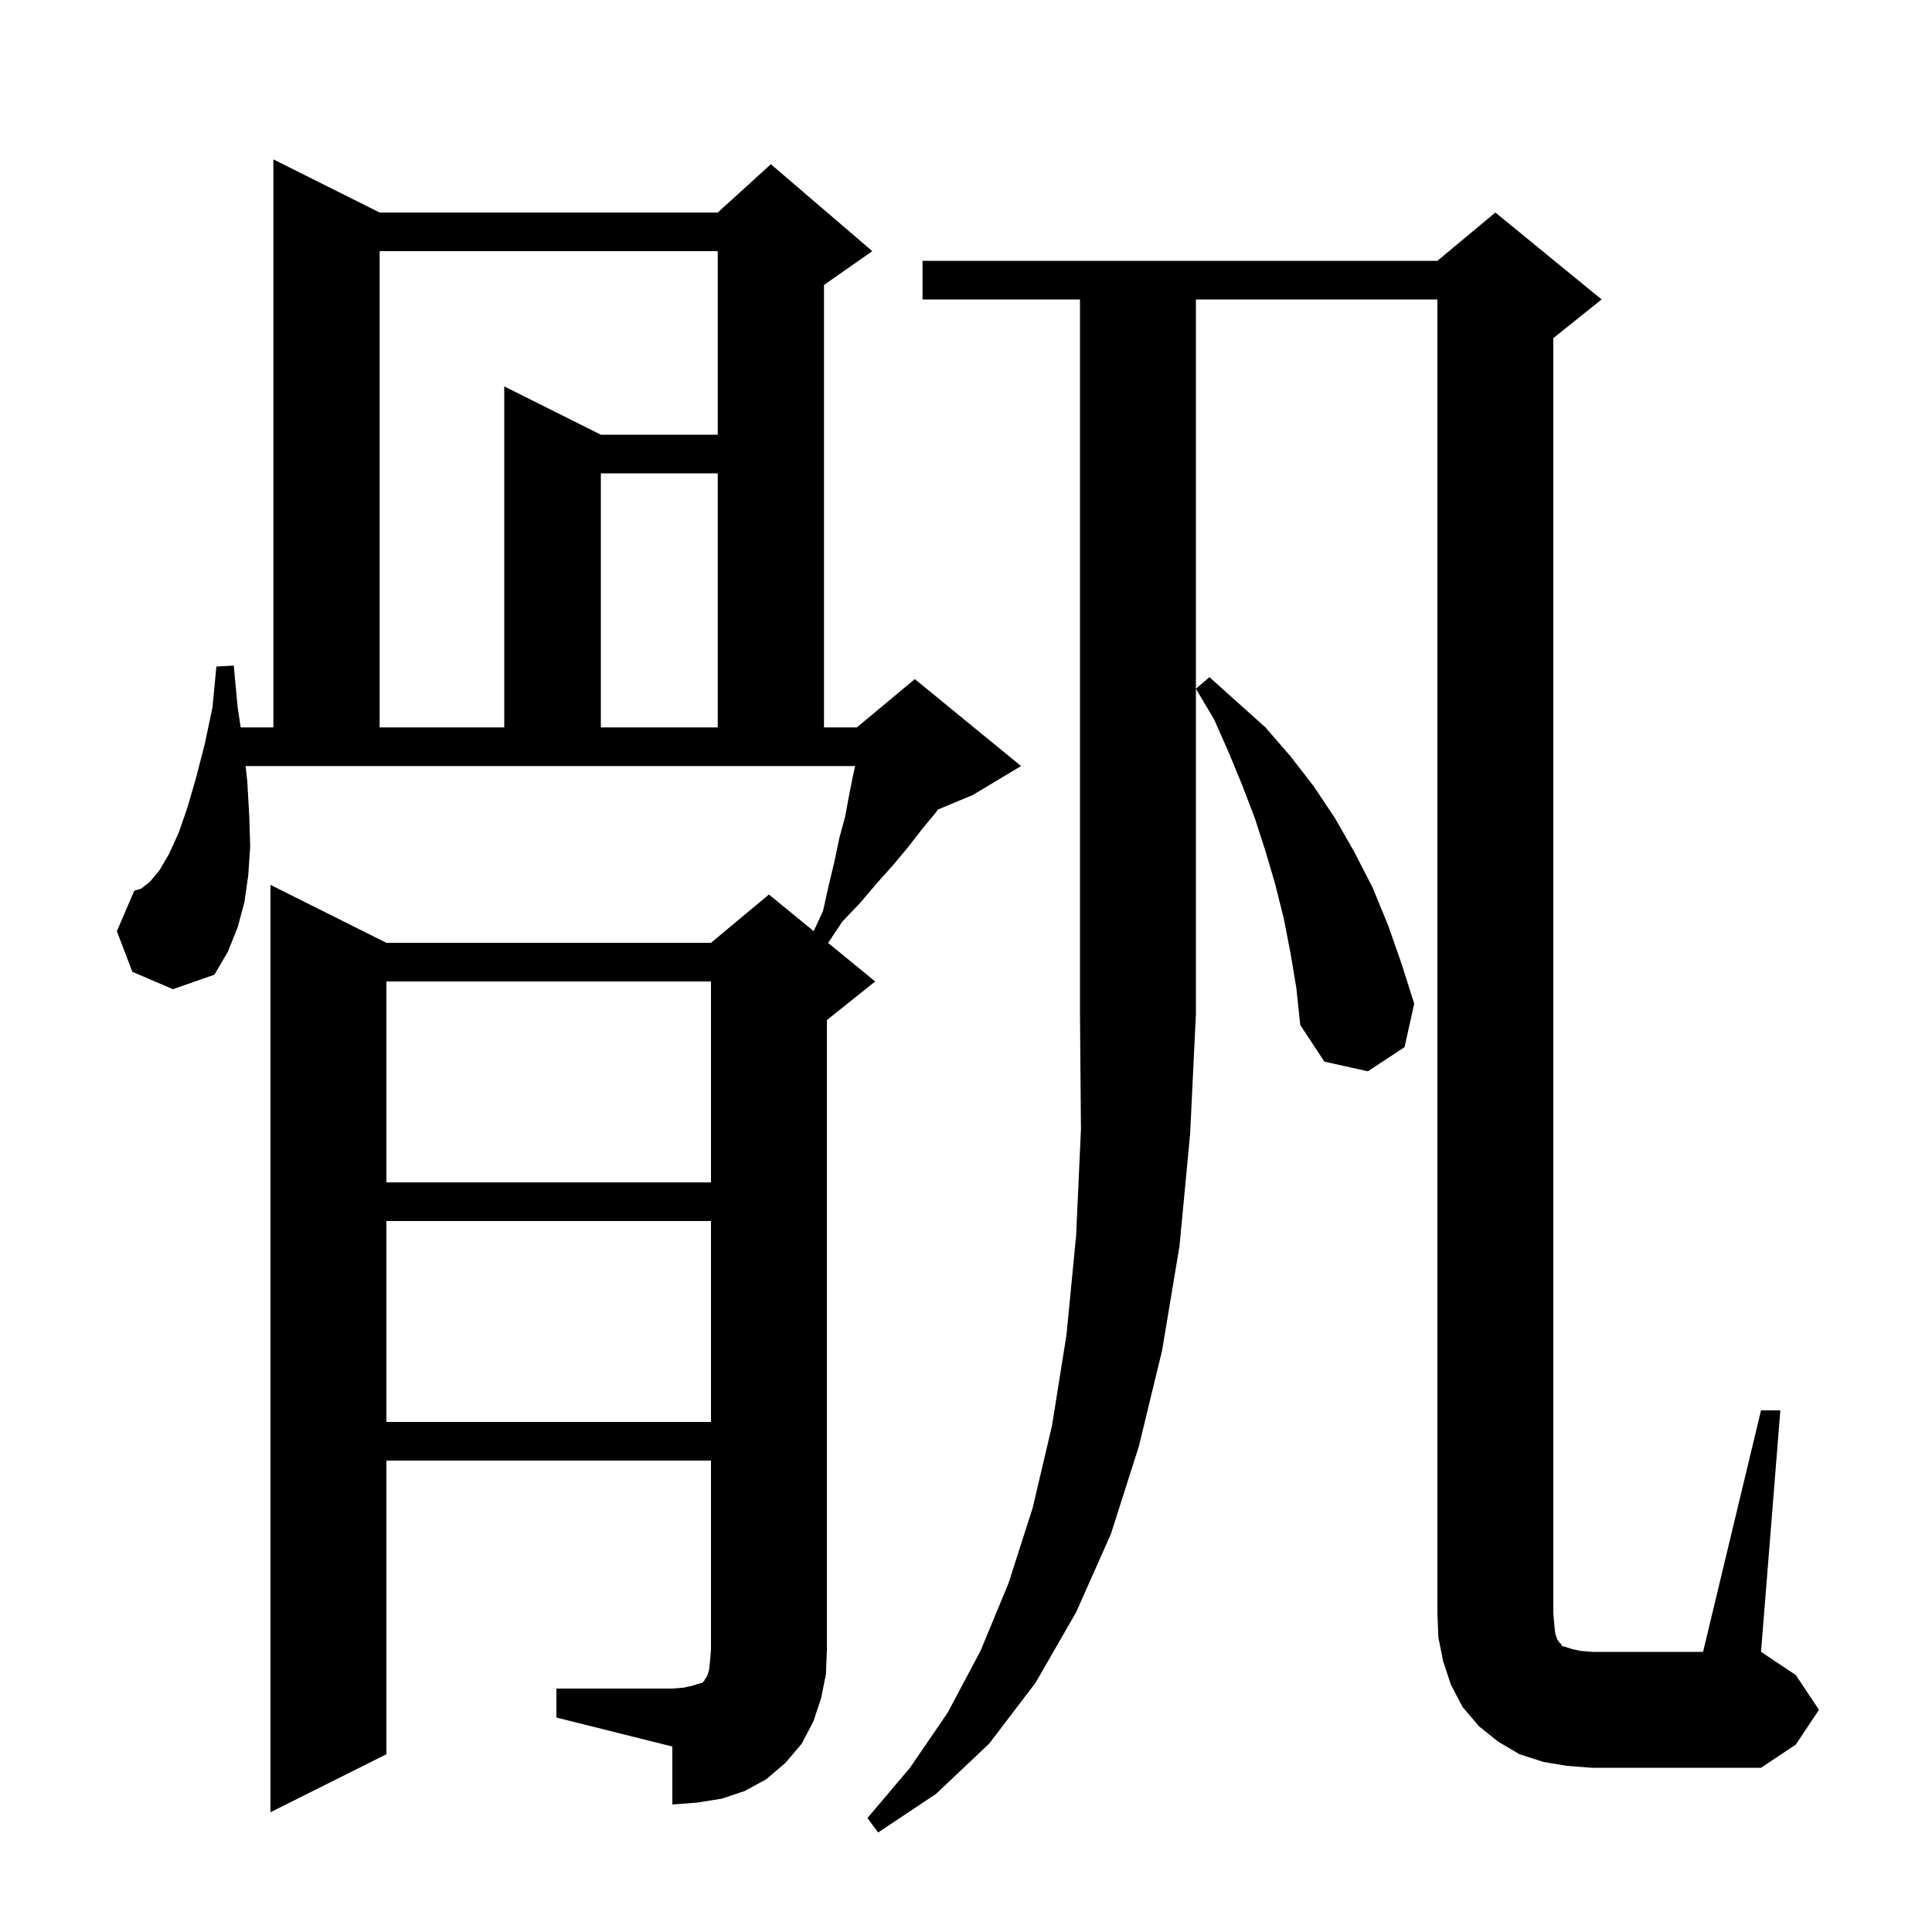 <svg xmlns="http://www.w3.org/2000/svg" xmlns:xlink="http://www.w3.org/1999/xlink" version="1.1" baseProfile="full" viewBox="0 0 200 200" width="200" height="200">
<g fill="black">
<path d="M 95.5 31.0 L 95.5 27.0 L 148.8 27.0 L 154.8 22.0 L 165.8 31.0 L 160.8 35.0 L 160.8 167.0 L 160.9 168.2 L 161.0 169.1 L 161.2 169.7 L 161.4 170.0 L 161.6 170.2 L 161.7 170.4 L 162.1 170.5 L 162.7 170.7 L 163.6 170.9 L 164.8 171.0 L 176.3 171.0 L 182.3 146.0 L 184.3 146.0 L 182.3 171.0 L 185.9 173.4 L 188.3 177.0 L 185.9 180.6 L 182.3 183.0 L 164.8 183.0 L 162.2 182.8 L 159.8 182.4 L 157.3 181.6 L 155.1 180.3 L 153.1 178.7 L 151.4 176.7 L 150.2 174.4 L 149.4 172.0 L 148.9 169.5 L 148.8 167.0 L 148.8 31.0 L 123.8 31.0 L 123.8 105.0 L 123.2 117.4 L 122.1 129.0 L 120.3 139.8 L 117.9 149.7 L 115.0 158.8 L 111.4 166.9 L 107.2 174.2 L 102.4 180.5 L 96.9 185.7 L 90.9 189.7 L 89.8 188.2 L 94.2 183.0 L 98.1 177.3 L 101.5 170.9 L 104.4 163.9 L 106.9 156.1 L 108.9 147.6 L 110.4 138.2 L 111.4 127.9 L 111.9 116.9 L 111.8 105.0 L 111.8 31.0 Z M 57.6 174.8 L 69.6 174.8 L 70.8 174.7 L 71.7 174.5 L 72.3 174.3 L 72.7 174.2 L 72.9 174.0 L 73.0 173.8 L 73.2 173.5 L 73.4 172.9 L 73.5 172.0 L 73.6 170.8 L 73.6 151.2 L 40.0 151.2 L 40.0 181.6 L 28.0 187.6 L 28.0 91.6 L 40.0 97.6 L 73.6 97.6 L 79.6 92.6 L 84.235 96.392 L 85.2 94.3 L 85.8 91.6 L 86.4 89.1 L 86.9 86.7 L 87.5 84.5 L 87.9 82.3 L 88.3 80.3 L 88.522 79.3 L 25.427 79.3 L 25.6 80.9 L 25.8 84.4 L 25.9 87.6 L 25.7 90.6 L 25.3 93.4 L 24.6 96.0 L 23.6 98.5 L 22.2 100.9 L 17.9 102.4 L 13.7 100.6 L 12.1 96.4 L 13.9 92.2 L 14.6 92.0 L 15.5 91.3 L 16.5 90.1 L 17.5 88.4 L 18.5 86.2 L 19.4 83.6 L 20.3 80.5 L 21.2 77.0 L 22.0 73.2 L 22.4 69.0 L 24.2 68.9 L 24.6 73.2 L 24.915 75.3 L 28.3 75.3 L 28.3 16.5 L 39.3 22.0 L 74.3 22.0 L 79.8 17.0 L 90.3 26.0 L 85.3 29.5 L 85.3 75.3 L 88.7 75.3 L 94.7 70.3 L 105.7 79.3 L 100.7 82.3 L 97.1 83.8 L 96.8 84.2 L 95.4 85.9 L 94.0 87.7 L 92.5 89.5 L 90.8 91.4 L 89.1 93.4 L 87.2 95.4 L 85.725 97.612 L 90.6 101.6 L 85.6 105.6 L 85.6 170.8 L 85.5 173.3 L 85.0 175.8 L 84.2 178.2 L 83.0 180.5 L 81.3 182.5 L 79.3 184.2 L 77.1 185.4 L 74.7 186.2 L 72.2 186.6 L 69.6 186.8 L 69.6 180.8 L 57.6 177.8 Z M 40.0 126.4 L 40.0 147.2 L 73.6 147.2 L 73.6 126.4 Z M 40.0 101.6 L 40.0 122.4 L 73.6 122.4 L 73.6 101.6 Z M 133.6 98.7 L 132.9 95.1 L 132.0 91.5 L 131.0 88.1 L 129.9 84.7 L 128.6 81.3 L 127.2 77.9 L 125.7 74.5 L 123.8 71.3 L 125.2 70.1 L 131.0 75.3 L 133.6 78.3 L 136.0 81.4 L 138.2 84.7 L 140.2 88.2 L 142.1 91.9 L 143.7 95.8 L 145.1 99.8 L 146.4 103.9 L 145.4 108.4 L 141.6 110.9 L 137.1 109.9 L 134.6 106.1 L 134.2 102.3 Z M 39.3 26.0 L 39.3 75.3 L 52.2 75.3 L 52.2 40.0 L 62.2 45.0 L 74.3 45.0 L 74.3 26.0 Z M 62.2 49.0 L 62.2 75.3 L 74.3 75.3 L 74.3 49.0 Z " />
</g>
</svg>

